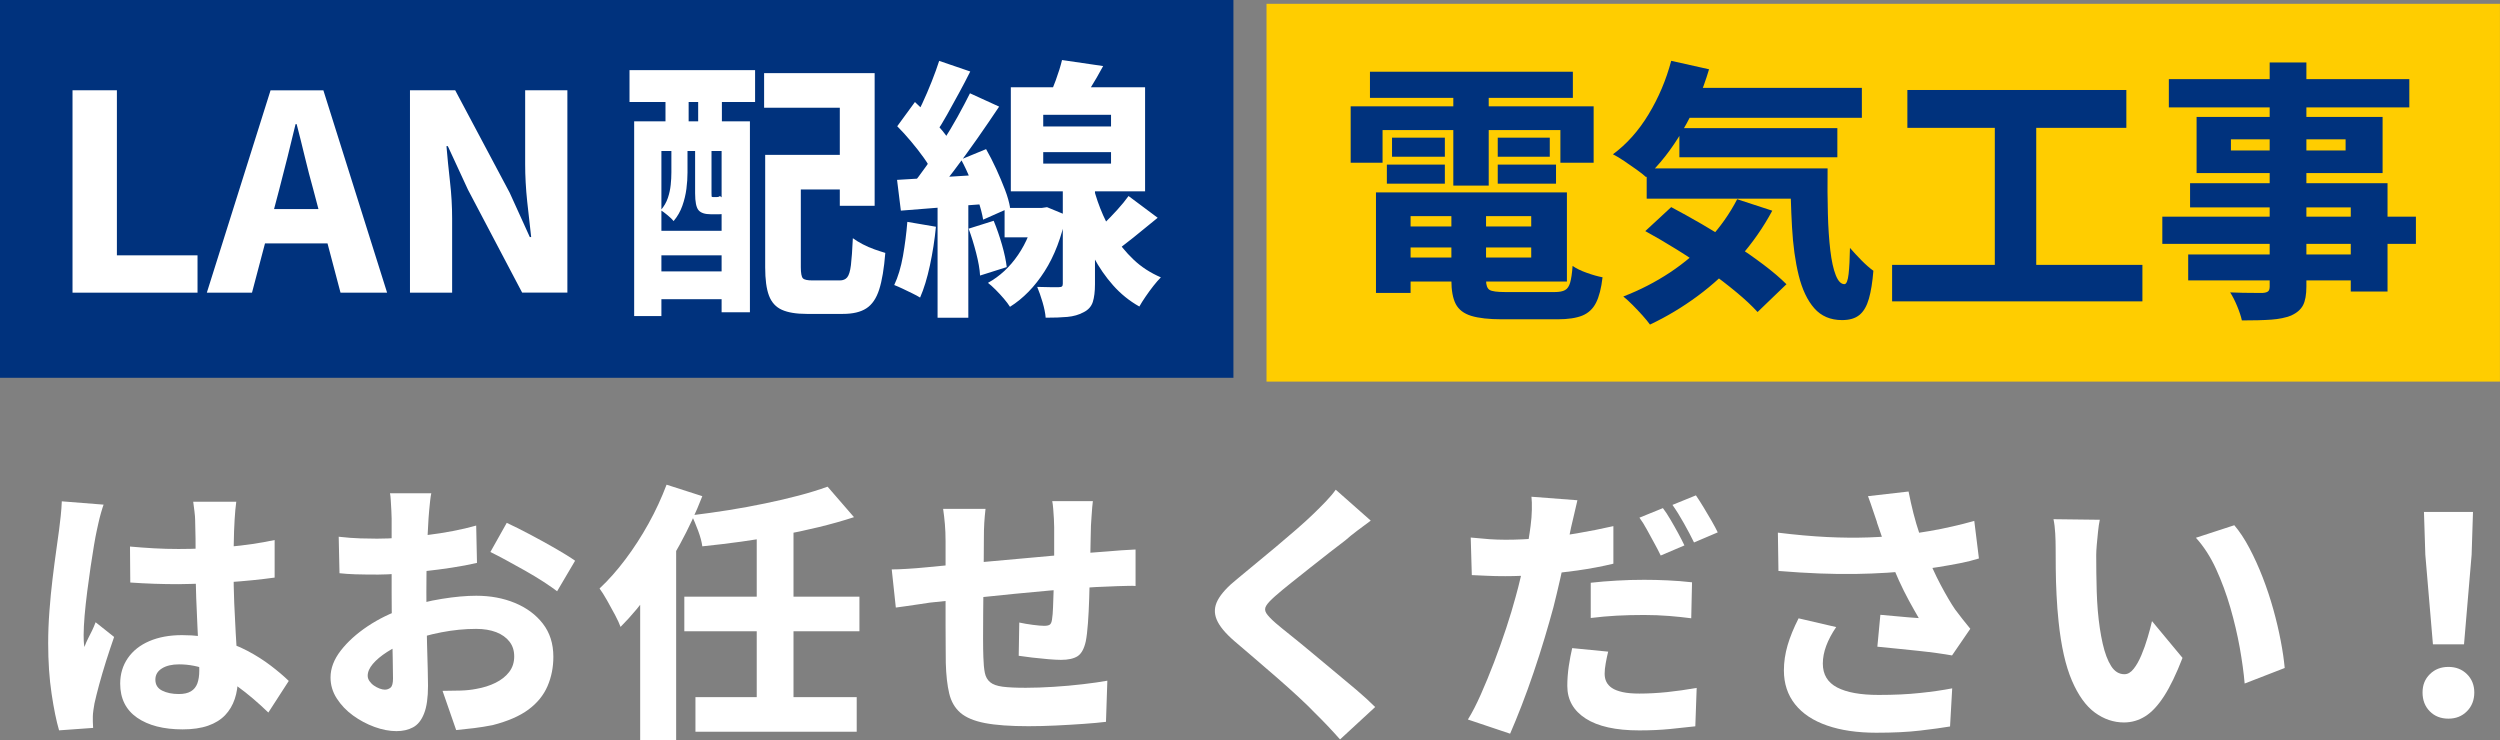 <?xml version="1.0" encoding="UTF-8"?>
<svg id="_レイヤー_2" data-name="レイヤー 2" xmlns="http://www.w3.org/2000/svg" viewBox="0 0 440.58 130.49">
  <rect x="0" y="0" width="440.58" height="130.49" fill="#808080" stroke="none"/>
  <defs>
    <style>
      .cls-1 {
        fill: #fff;
      }

      .cls-2 {
        fill: #ffcd00;
      }

      .cls-3 {
        fill: #00327d;
      }
    </style>
  </defs>
  <g id="_レイヤー_1-2" data-name="レイヤー 1">
    <g>
      <rect class="cls-3" width="217.37" height="66.58"/>
      <g>
        <path class="cls-1" d="M12.78,51.58V15.91h7.82v29.09h14.21v6.58H12.78Z"/>
        <path class="cls-1" d="M36.45,51.58l11.23-35.66h9.31l11.23,35.66h-8.21l-4.8-18.19c-.51-1.82-1.01-3.74-1.49-5.74-.48-2-.96-3.93-1.44-5.78h-.19c-.45,1.89-.92,3.82-1.42,5.81-.5,1.98-.98,3.89-1.46,5.71l-4.8,18.19h-7.97ZM43.74,42.89v-6.05h17.09v6.05h-17.09Z"/>
        <path class="cls-1" d="M72.25,51.58V15.91h7.97l9.6,18.05,3.55,7.82h.24c-.22-1.89-.46-3.98-.7-6.26-.24-2.29-.36-4.49-.36-6.6v-13.01h7.44v35.66h-7.97l-9.55-18.14-3.55-7.68h-.24c.16,1.92.37,4,.62,6.24.26,2.24.38,4.42.38,6.53v13.06h-7.44Z"/>
        <path class="cls-1" d="M110.94,12.36h22.13v5.62h-22.13v-5.62ZM111.76,21.38h20.4v33.65h-4.99v-28.42h-10.61v29.09h-4.8V21.38ZM114.4,40.68h15.12v4.32h-15.12v-4.32ZM114.4,47.83h15.12v4.9h-15.12v-4.9ZM118.33,25.51h2.83v4.9c0,.9-.06,1.85-.19,2.86-.13,1.01-.37,2.01-.72,3-.35.99-.86,1.89-1.54,2.69-.22-.29-.58-.63-1.06-1.03-.48-.4-.88-.7-1.2-.89.58-.67.99-1.39,1.25-2.16.26-.77.42-1.54.5-2.3.08-.77.12-1.5.12-2.21v-4.85ZM117.28,13.61h4.08v11.95h-4.08v-11.95ZM122.51,25.51h2.88v8.5c0,.32,0,.52.02.6.02.08.1.12.26.12h.58c.32,0,.53-.06.62-.19.29.26.69.49,1.2.7.51.21.99.38,1.44.5-.19.7-.5,1.22-.94,1.54-.43.32-1.05.48-1.85.48h-1.44c-1.06,0-1.78-.24-2.18-.72-.4-.48-.6-1.47-.6-2.98v-8.54ZM123.04,13.61h4.18v11.95h-4.18v-11.95ZM134.65,12.89h19.49v23.38h-6.14v-17.28h-13.34v-6.1ZM134.84,27.29h6.29v19.78c0,1.06.12,1.71.36,1.97.24.26.81.38,1.7.38h4.8c.58,0,1.02-.18,1.32-.55.3-.37.52-1.08.65-2.14.13-1.06.24-2.64.34-4.75.48.35,1.06.71,1.73,1.06.67.35,1.37.66,2.09.91s1.35.46,1.9.62c-.22,2.75-.58,4.9-1.08,6.46-.5,1.55-1.25,2.66-2.26,3.31-1.01.66-2.39.98-4.15.98h-6.34c-1.86,0-3.32-.24-4.39-.72-1.07-.48-1.83-1.31-2.28-2.5-.45-1.18-.67-2.85-.67-4.99v-19.82ZM137.92,27.29h13.06v6.1h-13.06v-6.1Z"/>
        <path class="cls-1" d="M159.9,39.1l5.04.86c-.22,2.3-.58,4.58-1.06,6.82s-1.06,4.13-1.73,5.66c-.35-.22-.81-.47-1.37-.74-.56-.27-1.13-.54-1.7-.82-.58-.27-1.07-.49-1.49-.65.67-1.41,1.18-3.11,1.54-5.11.35-2,.61-4.01.77-6.02ZM158.08,31.7c2.14-.13,4.69-.28,7.63-.46,2.94-.18,5.92-.36,8.93-.55l.1,5.18c-2.78.19-5.58.41-8.4.65-2.82.24-5.34.44-7.58.6l-.67-5.42ZM158.12,22.25l3.12-4.27c.8.74,1.63,1.55,2.5,2.45.86.9,1.66,1.78,2.38,2.66.72.88,1.26,1.7,1.61,2.47l-3.41,4.9c-.32-.8-.82-1.68-1.51-2.64-.69-.96-1.44-1.93-2.26-2.9-.82-.98-1.62-1.86-2.42-2.66ZM170.94,16.44l5.14,2.35c-1.22,1.82-2.51,3.72-3.89,5.69-1.38,1.97-2.76,3.86-4.15,5.69s-2.7,3.42-3.91,4.8l-3.65-2.06c.9-1.09,1.82-2.31,2.78-3.67.96-1.36,1.91-2.78,2.86-4.25.94-1.47,1.82-2.94,2.64-4.42s1.54-2.85,2.18-4.13ZM165.52,10.73l5.47,1.87c-.64,1.28-1.31,2.57-2.02,3.86-.7,1.3-1.39,2.54-2.06,3.74s-1.31,2.25-1.92,3.14l-4.22-1.73c.58-.96,1.16-2.07,1.75-3.34.59-1.26,1.15-2.57,1.68-3.91.53-1.34.97-2.56,1.32-3.65ZM165.23,34.58h5.42v21.41h-5.42v-21.41ZM169.36,28.1l4.42-1.82c.61,1.06,1.2,2.22,1.78,3.48.58,1.26,1.09,2.48,1.54,3.65.45,1.17.75,2.23.91,3.19l-4.75,2.11c-.16-.96-.44-2.05-.84-3.26-.4-1.22-.86-2.46-1.37-3.74-.51-1.28-1.07-2.48-1.68-3.6ZM170.7,40.3l4.42-1.39c.54,1.31,1.03,2.72,1.46,4.22.43,1.5.71,2.82.84,3.94l-4.7,1.49c-.06-1.12-.3-2.46-.7-4.01-.4-1.55-.84-2.97-1.32-4.25ZM182.46,36.65h1.1l.96-.14,3.36,1.39c-.8,3.91-2.06,7.21-3.79,9.91-1.73,2.71-3.76,4.79-6.1,6.26-.26-.42-.62-.9-1.08-1.44s-.95-1.07-1.46-1.58c-.51-.51-.96-.91-1.34-1.2,2.08-1.15,3.85-2.79,5.3-4.92,1.46-2.13,2.47-4.6,3.05-7.42v-.86ZM177.04,36.65h6.62v5.18h-6.62v-5.18ZM178.14,15.38h23.66v18.34h-23.66V15.38ZM187.31,31.66h5.66v18.43c0,1.28-.13,2.32-.38,3.12-.26.8-.8,1.41-1.63,1.82-.83.45-1.78.72-2.86.82-1.07.1-2.34.14-3.82.14-.06-.8-.25-1.71-.55-2.74-.3-1.02-.62-1.92-.94-2.69.77.03,1.53.05,2.28.05h1.51c.29,0,.48-.05.58-.14.1-.1.14-.26.14-.48v-18.34ZM183.85,20.23v2.06h11.95v-2.06h-11.95ZM183.85,26.81v2.02h11.95v-2.02h-11.95ZM187.16,10.58l7.25,1.06c-.74,1.38-1.5,2.69-2.28,3.94-.78,1.25-1.48,2.34-2.09,3.26l-5.42-1.2c.48-1.02.96-2.19,1.44-3.5.48-1.31.85-2.5,1.1-3.55ZM192.44,31.85c.32,1.57.8,3.18,1.44,4.82.64,1.65,1.44,3.25,2.4,4.8.96,1.55,2.12,2.98,3.48,4.27,1.36,1.3,2.97,2.34,4.82,3.14-.38.38-.82.88-1.3,1.49-.48.61-.94,1.24-1.39,1.9-.45.66-.82,1.24-1.1,1.75-1.76-.99-3.3-2.24-4.63-3.74-1.33-1.5-2.46-3.14-3.41-4.92-.94-1.78-1.72-3.55-2.33-5.33-.61-1.78-1.09-3.43-1.44-4.97l3.46-3.22ZM198.88,34.54l5.14,3.84c-1.44,1.18-2.87,2.35-4.3,3.5-1.42,1.15-2.73,2.13-3.91,2.93l-3.74-3.12c.74-.61,1.52-1.32,2.35-2.14.83-.82,1.65-1.66,2.45-2.54.8-.88,1.47-1.7,2.02-2.47Z"/>
      </g>
      <rect class="cls-2" x="223.2" y=".67" width="217.37" height="66.58"/>
      <g>
        <path class="cls-3" d="M238.03,18.74h42.82v9.94h-5.86v-5.76h-31.34v5.76h-5.62v-9.94ZM241.43,12.64h35.76v4.61h-35.76v-4.61ZM242.49,33.91h6.1v17.71h-6.1v-17.71ZM244.41,29.01h10.22v3.36h-10.22v-3.36ZM245.32,24.26h9.31v3.36h-9.31v-3.36ZM245.66,33.91h30.48v15.7h-30.48v-4.22h24.19v-7.3h-24.19v-4.18ZM245.66,39.91h26.83v3.7h-26.83v-3.7ZM255.79,36.26h6.1v13.1c0,.9.21,1.47.62,1.73.42.26,1.34.38,2.78.38h8.69c.8,0,1.41-.11,1.82-.34.42-.22.72-.66.91-1.32s.34-1.64.43-2.95c.64.45,1.47.86,2.5,1.22,1.02.37,1.95.63,2.78.79-.22,1.92-.61,3.42-1.15,4.49-.54,1.07-1.35,1.82-2.42,2.26-1.07.43-2.52.65-4.34.65h-9.84c-2.27,0-4.06-.2-5.38-.6-1.31-.4-2.22-1.1-2.74-2.09-.51-.99-.77-2.38-.77-4.18v-13.15ZM256.12,14.52h6.24v18.19h-6.24V14.52ZM263.95,24.26h9.17v3.36h-9.17v-3.36ZM263.95,29.01h10.27v3.36h-10.27v-3.36Z"/>
        <path class="cls-3" d="M294.52,10.72l6.67,1.49c-1.15,3.87-2.7,7.47-4.66,10.8-1.95,3.33-4.1,6.06-6.43,8.21-.42-.38-.98-.83-1.7-1.34-.72-.51-1.45-1.02-2.18-1.51-.74-.5-1.39-.89-1.97-1.18,2.43-1.79,4.53-4.14,6.29-7.06,1.76-2.91,3.09-6.05,3.98-9.41ZM306.14,35.11l6.19,2.02c-1.6,2.98-3.53,5.74-5.78,8.28-2.26,2.54-4.72,4.8-7.39,6.77-2.67,1.97-5.46,3.64-8.38,5.02-.32-.45-.76-.98-1.32-1.61-.56-.62-1.14-1.24-1.75-1.85-.61-.61-1.15-1.1-1.63-1.49,2.91-1.12,5.65-2.53,8.21-4.22,2.56-1.7,4.85-3.64,6.86-5.83,2.02-2.19,3.68-4.55,4.99-7.08ZM289.96,40.72l4.56-4.22c1.7.9,3.5,1.9,5.4,3,1.9,1.1,3.78,2.26,5.64,3.48,1.86,1.22,3.59,2.43,5.21,3.65,1.62,1.22,2.97,2.37,4.06,3.46l-5.09,4.9c-.99-1.09-2.24-2.26-3.74-3.5-1.5-1.25-3.16-2.52-4.97-3.82-1.81-1.3-3.66-2.54-5.57-3.72s-3.74-2.26-5.5-3.22ZM290.2,29.68h27.36v5.33h-27.36v-5.33ZM295.43,15.48h32.69v5.28h-32.69v-5.28ZM295.96,22.58h27.84v5.14h-27.84v-5.14ZM315.5,29.68h6.58c-.03,2.85-.02,5.5.05,7.97.06,2.46.21,4.62.43,6.48.22,1.86.54,3.31.96,4.37.42,1.06.93,1.58,1.54,1.58.35-.03.59-.62.72-1.78.13-1.15.21-2.69.24-4.61.61.7,1.28,1.43,2.02,2.18.74.75,1.44,1.37,2.11,1.85-.16,1.98-.42,3.62-.79,4.92-.37,1.3-.92,2.25-1.66,2.86-.74.61-1.76.91-3.07.91-2.05,0-3.68-.7-4.9-2.09-1.22-1.39-2.13-3.32-2.74-5.78-.61-2.46-1-5.3-1.18-8.52-.18-3.22-.28-6.66-.31-10.34Z"/>
        <path class="cls-3" d="M333.45,46.68h44.11v6.43h-44.11v-6.43ZM336.14,15.86h38.59v6.67h-38.59v-6.67ZM351.55,19.56h7.3v29.66h-7.3v-29.66Z"/>
        <path class="cls-3" d="M381.07,38.18h44.69v4.8h-44.69v-4.8ZM382.22,13.94h42.38v4.99h-42.38v-4.99ZM385.63,44.85h32.11v4.56h-32.11v-4.56ZM385.96,32.28h34.8v19.1h-6.48v-14.83h-28.32v-4.27ZM387.11,20.61h32.78v9.89h-32.78v-9.89ZM399.98,11.01h6.48v39.46c0,1.47-.2,2.58-.6,3.34-.4.75-1.1,1.35-2.09,1.8-.96.38-2.13.62-3.5.72-1.38.1-3.1.14-5.18.14-.16-.74-.44-1.58-.84-2.54-.4-.96-.81-1.76-1.22-2.4.7.03,1.45.06,2.23.07.78.02,1.5.02,2.14.02h1.39c.45-.03.76-.13.94-.29.18-.16.26-.45.26-.86V11.01ZM393.16,24.55v1.97h20.21v-1.97h-20.21Z"/>
      </g>
      <g>
        <path class="cls-1" d="M18.26,88.92c-.13.35-.28.84-.46,1.46-.18.62-.33,1.23-.46,1.82-.13.59-.22,1.03-.29,1.32-.13.58-.29,1.42-.48,2.54s-.39,2.39-.6,3.82c-.21,1.42-.41,2.88-.6,4.37s-.34,2.9-.46,4.25c-.11,1.34-.17,2.48-.17,3.41,0,.26,0,.6.02,1.03.02.43.06.79.12,1.08.19-.54.41-1.05.65-1.51.24-.46.47-.93.7-1.39.22-.46.43-.95.62-1.46l3.26,2.59c-.48,1.38-.95,2.8-1.42,4.27-.46,1.47-.87,2.86-1.22,4.15-.35,1.3-.62,2.39-.82,3.29-.06.32-.13.71-.19,1.18-.06.46-.1.82-.1,1.08v.96c0,.38.02.75.05,1.1l-6,.43c-.48-1.63-.92-3.78-1.32-6.46-.4-2.67-.6-5.64-.6-8.9,0-1.82.07-3.71.22-5.66.14-1.95.33-3.85.55-5.69.22-1.84.44-3.5.65-4.99.21-1.49.38-2.7.5-3.62.1-.7.19-1.52.29-2.45.1-.93.16-1.79.19-2.59l7.34.58ZM41.64,88.4c-.06.45-.12.95-.17,1.51-.05.56-.09,1.1-.12,1.61-.03.51-.06,1.2-.1,2.06-.03.86-.06,1.84-.07,2.93-.02,1.09-.02,2.24-.02,3.46,0,2.3.04,4.42.12,6.34.08,1.92.17,3.67.26,5.26s.18,3.03.26,4.34c.08,1.31.12,2.53.12,3.65,0,1.31-.18,2.52-.55,3.62-.37,1.1-.94,2.06-1.7,2.86-.77.8-1.77,1.42-3,1.85-1.23.43-2.73.65-4.49.65-3.36,0-6.03-.69-8.02-2.06-1.98-1.38-2.98-3.38-2.98-6,0-1.7.45-3.19,1.34-4.49.9-1.3,2.16-2.3,3.79-3,1.63-.7,3.55-1.06,5.76-1.06,2.34,0,4.46.26,6.36.77,1.9.51,3.62,1.18,5.16,1.99s2.91,1.69,4.13,2.62c1.22.93,2.27,1.82,3.17,2.69l-3.6,5.57c-1.86-1.79-3.66-3.32-5.4-4.58-1.74-1.26-3.46-2.23-5.16-2.9-1.7-.67-3.42-1.01-5.18-1.01-1.25,0-2.26.24-3.02.72-.77.48-1.15,1.14-1.15,1.97,0,.9.4,1.54,1.2,1.94.8.4,1.78.6,2.93.6.9,0,1.61-.16,2.14-.48s.9-.78,1.13-1.39c.22-.61.34-1.36.34-2.26,0-.83-.03-1.91-.1-3.24-.06-1.33-.14-2.8-.22-4.42-.08-1.62-.15-3.33-.22-5.14-.06-1.81-.1-3.59-.1-5.35,0-1.89,0-3.59-.02-5.11-.02-1.52-.04-2.62-.07-3.29,0-.35-.04-.86-.12-1.51-.08-.66-.15-1.22-.22-1.7h7.58ZM22.92,96.32c1.41.13,2.82.23,4.22.31,1.41.08,2.85.12,4.32.12,2.91,0,5.83-.13,8.76-.38,2.93-.26,5.66-.66,8.18-1.2v6.62c-2.53.35-5.25.62-8.16.82-2.91.19-5.84.3-8.78.34-1.41,0-2.82-.02-4.25-.07-1.42-.05-2.84-.12-4.25-.22l-.05-6.34Z"/>
        <path class="cls-1" d="M76,86.96c-.06.29-.13.7-.19,1.25-.06.54-.12,1.1-.17,1.68-.05.58-.09,1.07-.12,1.49-.06,1.02-.12,2.06-.17,3.12-.05,1.06-.09,2.14-.12,3.24-.03,1.1-.06,2.21-.07,3.31-.02,1.1-.02,2.2-.02,3.29,0,1.31,0,2.78.02,4.39.02,1.62.05,3.22.1,4.82.05,1.6.09,3.05.12,4.34.03,1.29.05,2.28.05,2.95,0,2.11-.23,3.75-.7,4.92-.46,1.17-1.11,1.98-1.94,2.42-.83.45-1.81.67-2.93.67-1.22,0-2.5-.25-3.86-.74-1.36-.5-2.62-1.17-3.79-2.02-1.17-.85-2.12-1.85-2.86-3-.74-1.15-1.1-2.38-1.1-3.7,0-1.6.6-3.18,1.8-4.73,1.2-1.55,2.78-2.98,4.75-4.3,1.97-1.31,4.1-2.35,6.41-3.12,2.14-.77,4.36-1.34,6.65-1.7,2.29-.37,4.31-.55,6.07-.55,2.5,0,4.77.42,6.82,1.27,2.05.85,3.69,2.06,4.92,3.65s1.85,3.53,1.85,5.83c0,1.86-.34,3.58-1.03,5.18-.69,1.6-1.81,2.98-3.36,4.13-1.55,1.15-3.66,2.06-6.31,2.74-1.12.22-2.22.4-3.29.53-1.07.13-2.12.24-3.14.34l-2.4-6.91c1.09,0,2.14-.02,3.17-.05,1.02-.03,1.94-.13,2.74-.29,1.28-.22,2.42-.58,3.43-1.08,1.01-.5,1.81-1.13,2.4-1.9.59-.77.89-1.68.89-2.74s-.28-1.9-.84-2.62c-.56-.72-1.34-1.27-2.33-1.66-.99-.38-2.18-.58-3.55-.58-1.98,0-4.02.2-6.1.6-2.08.4-4.05.95-5.9,1.66-1.38.51-2.6,1.11-3.67,1.8-1.07.69-1.91,1.39-2.52,2.11-.61.72-.91,1.42-.91,2.09,0,.32.1.63.31.94.21.3.47.57.79.79.32.22.66.4,1.01.53.35.13.66.19.91.19.38,0,.72-.12,1.01-.36.29-.24.43-.78.43-1.61s-.02-2.01-.05-3.62c-.03-1.62-.07-3.43-.12-5.45-.05-2.02-.07-4-.07-5.95v-13.15c0-.35-.02-.82-.05-1.42-.03-.59-.06-1.18-.1-1.75-.03-.58-.08-1.01-.14-1.3h7.3ZM59.68,94.59c1.44.16,2.71.26,3.82.29,1.1.03,2.09.05,2.95.05,1.25,0,2.63-.05,4.15-.17,1.52-.11,3.06-.26,4.63-.46,1.57-.19,3.1-.43,4.61-.72,1.5-.29,2.86-.61,4.08-.96l.14,6.58c-1.38.32-2.86.6-4.44.84-1.58.24-3.17.45-4.75.62s-3.09.32-4.51.43c-1.42.11-2.66.17-3.72.17-1.66,0-3.01-.02-4.03-.05-1.02-.03-1.95-.1-2.78-.19l-.14-6.43ZM89.3,92.14c1.25.58,2.64,1.27,4.18,2.09,1.54.82,3.02,1.63,4.44,2.45,1.42.82,2.57,1.53,3.43,2.14l-3.17,5.38c-.58-.45-1.37-1-2.38-1.66-1.01-.66-2.1-1.31-3.26-1.97-1.17-.66-2.3-1.28-3.38-1.87-1.09-.59-2-1.06-2.74-1.42l2.88-5.13Z"/>
        <path class="cls-1" d="M117.48,85.42l6.29,2.02c-1.09,2.82-2.4,5.64-3.94,8.47-1.54,2.83-3.19,5.5-4.97,7.99s-3.61,4.69-5.5,6.58c-.19-.54-.51-1.24-.96-2.09-.45-.85-.92-1.71-1.42-2.59-.5-.88-.94-1.58-1.32-2.09,1.57-1.47,3.09-3.18,4.56-5.14,1.47-1.95,2.83-4.06,4.08-6.31s2.3-4.54,3.17-6.84ZM112.82,99.53l6.24-6.19.1.1v37.06h-6.34v-30.96ZM120.6,105.15h30.86v6.1h-30.86v-6.1ZM145.84,85.76l4.66,5.38c-1.95.64-4.02,1.22-6.19,1.75-2.18.53-4.42,1.01-6.74,1.44-2.32.43-4.64.81-6.96,1.13-2.32.32-4.6.59-6.84.82-.1-.77-.34-1.69-.74-2.76-.4-1.07-.78-1.97-1.13-2.71,2.14-.26,4.31-.56,6.5-.91,2.19-.35,4.34-.74,6.43-1.18,2.1-.43,4.08-.9,5.95-1.39s3.56-1.02,5.06-1.56ZM122.56,122.86h28.42v6.1h-28.42v-6.1ZM133.36,93.29h6.48v31.54h-6.48v-31.54Z"/>
        <path class="cls-1" d="M157.17,100.35c.67,0,1.56-.03,2.66-.1,1.1-.06,2.31-.16,3.62-.29.96-.1,2.38-.23,4.25-.41,1.87-.18,4-.37,6.38-.58,2.38-.21,4.86-.43,7.44-.67,2.58-.24,5.06-.46,7.44-.65,2.38-.19,4.49-.35,6.31-.48.67-.06,1.46-.13,2.35-.19.9-.06,1.73-.11,2.5-.14v6.43c-.29-.03-.74-.04-1.34-.02-.61.02-1.24.03-1.9.05-.66.02-1.21.04-1.66.07-1.22.03-2.71.11-4.49.24-1.78.13-3.68.28-5.71.46-2.03.18-4.1.37-6.22.58-2.11.21-4.13.42-6.05.62-1.92.21-3.66.39-5.21.55-1.55.16-2.78.29-3.67.38-.48.06-1.12.16-1.92.29-.8.13-1.58.24-2.33.34-.75.1-1.34.18-1.75.24l-.72-6.72ZM173.68,89.69c-.1.87-.17,1.69-.22,2.47-.05.79-.07,1.74-.07,2.86,0,.8,0,1.9-.02,3.31-.02,1.41-.03,2.94-.05,4.58-.02,1.65-.03,3.31-.05,4.99-.02,1.68-.02,3.21-.02,4.58s.02,2.48.05,3.31c.03,1.15.12,2.08.26,2.78.14.71.46,1.26.94,1.66s1.22.66,2.21.79c.99.13,2.35.19,4.08.19,1.5,0,3.14-.06,4.9-.17,1.76-.11,3.47-.26,5.14-.46,1.66-.19,3.1-.4,4.32-.62l-.24,7.25c-1.06.13-2.37.25-3.94.36-1.57.11-3.2.21-4.9.29-1.7.08-3.3.12-4.8.12-3.2,0-5.76-.18-7.68-.55-1.92-.37-3.37-.98-4.34-1.82-.98-.85-1.63-1.98-1.97-3.41-.34-1.42-.54-3.21-.6-5.35,0-.67,0-1.59-.02-2.76-.02-1.17-.02-2.48-.02-3.94v-14.76c0-1.09-.04-2.1-.12-3.02-.08-.93-.18-1.82-.31-2.69h7.49ZM192.6,88.3c-.03.22-.07.6-.12,1.13-.05.53-.09,1.08-.12,1.66-.03.58-.06,1.09-.1,1.54-.03,1.09-.06,2.11-.07,3.07-.02.96-.03,1.87-.05,2.74-.02.86-.04,1.71-.07,2.54-.03,1.44-.07,2.94-.12,4.51s-.12,3.02-.22,4.34c-.1,1.33-.22,2.39-.38,3.19-.29,1.31-.77,2.18-1.44,2.62-.67.43-1.65.65-2.93.65-.54,0-1.3-.04-2.26-.12s-1.91-.18-2.86-.29c-.94-.11-1.72-.22-2.33-.31l.1-5.86c.74.16,1.54.3,2.4.41.86.11,1.52.17,1.97.17s.78-.06.98-.19c.21-.13.34-.42.41-.86.1-.61.16-1.35.19-2.23.03-.88.06-1.85.1-2.9.03-1.06.06-2.13.1-3.22v-7.97c0-.42-.02-.92-.05-1.51-.03-.59-.07-1.18-.12-1.75-.05-.58-.1-1.02-.17-1.34h7.15Z"/>
        <path class="cls-1" d="M241.56,91.76c-.83.61-1.64,1.21-2.42,1.8-.78.59-1.46,1.14-2.04,1.66-.8.61-1.74,1.33-2.81,2.16-1.07.83-2.19,1.71-3.36,2.64-1.17.93-2.3,1.82-3.38,2.69-1.09.86-2.03,1.65-2.83,2.35-.8.7-1.33,1.27-1.58,1.7-.26.43-.25.86.02,1.3.27.43.82,1.02,1.66,1.75.67.58,1.55,1.29,2.64,2.16s2.28,1.84,3.58,2.93,2.63,2.2,4.01,3.34c1.38,1.14,2.7,2.24,3.96,3.31,1.26,1.07,2.38,2.09,3.34,3.05l-6.19,5.71c-1.44-1.63-2.93-3.2-4.46-4.7-.7-.74-1.62-1.63-2.76-2.69-1.14-1.06-2.38-2.17-3.72-3.34-1.34-1.17-2.69-2.33-4.03-3.48-1.34-1.15-2.56-2.19-3.65-3.12-1.6-1.38-2.64-2.64-3.12-3.79s-.42-2.29.19-3.43c.61-1.14,1.74-2.38,3.41-3.72.93-.77,1.99-1.65,3.19-2.64,1.2-.99,2.43-2.02,3.7-3.07,1.26-1.06,2.46-2.08,3.6-3.07,1.14-.99,2.1-1.87,2.9-2.64.77-.74,1.52-1.49,2.26-2.26.74-.77,1.31-1.46,1.73-2.06l6.19,5.47Z"/>
        <path class="cls-1" d="M277.99,88.16c-.16.7-.35,1.54-.58,2.5-.22.96-.4,1.71-.53,2.26-.22,1.06-.5,2.38-.82,3.96-.32,1.58-.68,3.26-1.08,5.04-.4,1.78-.81,3.48-1.22,5.11-.45,1.66-.97,3.48-1.56,5.45-.59,1.97-1.23,3.97-1.92,6-.69,2.03-1.39,3.98-2.11,5.83-.72,1.86-1.4,3.52-2.04,4.99l-7.44-2.5c.74-1.18,1.5-2.66,2.28-4.42.78-1.76,1.56-3.65,2.33-5.66.77-2.02,1.48-4.02,2.14-6.02.66-2,1.21-3.83,1.66-5.5.32-1.15.62-2.31.89-3.48.27-1.17.53-2.3.77-3.38.24-1.09.44-2.12.6-3.1.16-.98.29-1.83.38-2.57.13-.96.2-1.9.22-2.83.02-.93,0-1.7-.07-2.3l8.11.62ZM265.32,95.12c2.02,0,4.08-.1,6.19-.29,2.11-.19,4.25-.47,6.41-.84,2.16-.37,4.3-.79,6.41-1.27v6.62c-1.98.48-4.1.88-6.36,1.2-2.26.32-4.48.57-6.67.74-2.19.18-4.2.26-6.02.26-1.22,0-2.3-.02-3.24-.07-.94-.05-1.83-.09-2.66-.12l-.19-6.62c1.28.13,2.37.22,3.26.29.9.06,1.86.1,2.88.1ZM283.41,114.84c-.16.64-.3,1.32-.43,2.04-.13.72-.19,1.34-.19,1.85,0,.54.1,1.02.31,1.44.21.42.54.78.98,1.08.45.3,1.07.54,1.87.72.8.18,1.79.26,2.98.26,1.57,0,3.19-.09,4.87-.26,1.68-.18,3.42-.42,5.21-.74l-.24,6.77c-1.38.16-2.88.32-4.51.48-1.63.16-3.42.24-5.38.24-4.13,0-7.27-.7-9.43-2.09-2.16-1.39-3.24-3.3-3.24-5.74,0-1.15.09-2.32.26-3.5.18-1.18.38-2.24.6-3.17l6.34.62ZM280.34,102.7c1.41-.16,2.94-.29,4.58-.38,1.65-.1,3.26-.14,4.82-.14,1.34,0,2.73.03,4.15.1,1.42.06,2.86.18,4.3.34l-.14,6.34c-1.18-.16-2.49-.29-3.91-.41-1.42-.11-2.89-.17-4.39-.17-1.73,0-3.34.04-4.85.12-1.5.08-3.02.22-4.56.41v-6.19ZM293.06,89.55c.42.54.86,1.22,1.34,2.04s.94,1.62,1.37,2.42c.43.8.79,1.5,1.08,2.11l-4.18,1.78c-.32-.67-.7-1.4-1.13-2.18-.43-.78-.86-1.58-1.3-2.38-.43-.8-.87-1.5-1.32-2.11l4.13-1.68ZM298.87,87.29c.42.61.87,1.32,1.37,2.14.5.82.97,1.62,1.42,2.4.45.78.8,1.45,1.06,1.99l-4.18,1.78c-.48-.99-1.07-2.12-1.78-3.38-.7-1.26-1.38-2.34-2.02-3.24l4.13-1.68Z"/>
        <path class="cls-1" d="M313.32,93.87c3.1.38,5.98.64,8.62.77,2.64.13,5.1.15,7.37.07,2.27-.08,4.38-.23,6.34-.46,1.47-.19,2.91-.41,4.32-.65,1.41-.24,2.78-.51,4.1-.82,1.33-.3,2.62-.63,3.86-.98l.82,6.62c-1.02.32-2.14.6-3.36.84-1.22.24-2.47.46-3.77.67-1.3.21-2.6.39-3.91.55-3.26.38-6.85.61-10.75.67-3.9.06-8.42-.11-13.54-.53l-.1-6.77ZM323.59,110.52c-.77,1.12-1.35,2.22-1.75,3.29-.4,1.07-.6,2.12-.6,3.14,0,1.92.84,3.32,2.52,4.2,1.68.88,4.12,1.32,7.32,1.32,2.69,0,5.1-.11,7.25-.34,2.14-.22,4.05-.5,5.71-.82l-.38,6.72c-1.31.22-3.06.46-5.26.72-2.19.26-4.78.38-7.75.38-3.33,0-6.22-.42-8.66-1.27-2.45-.85-4.33-2.09-5.64-3.74-1.31-1.65-1.97-3.64-1.97-5.98,0-1.47.22-2.94.65-4.42.43-1.47,1.08-3.06,1.94-4.75l6.62,1.54ZM330.79,92.04c-.19-.54-.42-1.23-.7-2.06-.27-.83-.57-1.68-.89-2.54l7.15-.82c.26,1.31.54,2.59.86,3.84.32,1.25.67,2.45,1.06,3.6.38,1.15.77,2.24,1.15,3.26.74,1.98,1.6,3.9,2.59,5.76.99,1.86,1.84,3.3,2.54,4.32.45.61.9,1.19,1.34,1.75.45.56.9,1.11,1.34,1.66l-3.22,4.7c-.7-.13-1.58-.26-2.62-.41-1.04-.14-2.18-.28-3.41-.41-1.23-.13-2.46-.26-3.7-.38-1.23-.13-2.38-.24-3.43-.34l.53-5.62c.77.06,1.58.14,2.45.22.86.08,1.68.15,2.45.22.77.06,1.39.11,1.87.14-.54-.93-1.12-1.95-1.73-3.07s-1.2-2.31-1.78-3.58c-.58-1.26-1.1-2.54-1.58-3.82-.51-1.31-.95-2.51-1.32-3.6-.37-1.09-.7-2.03-.98-2.83Z"/>
        <path class="cls-1" d="M370.05,91.61c-.13.61-.23,1.3-.31,2.09-.08.78-.15,1.54-.22,2.28-.06.74-.1,1.34-.1,1.82,0,1.02,0,2.09.02,3.19.02,1.1.04,2.2.07,3.29.03,1.09.1,2.21.19,3.36.19,2.18.48,4.1.86,5.78.38,1.68.88,3,1.49,3.96.61.96,1.39,1.44,2.35,1.44.58,0,1.11-.31,1.61-.94.5-.62.95-1.43,1.37-2.42.42-.99.78-2.02,1.1-3.1.32-1.07.58-2.04.77-2.9l5.38,6.48c-1.09,2.82-2.17,5.06-3.24,6.72-1.07,1.66-2.18,2.86-3.34,3.58-1.15.72-2.4,1.08-3.74,1.08-1.82,0-3.53-.58-5.11-1.73s-2.94-3.03-4.06-5.64c-1.12-2.61-1.9-6.07-2.35-10.39-.16-1.5-.28-3.07-.36-4.71-.08-1.63-.13-3.18-.14-4.66-.02-1.47-.02-2.7-.02-3.7,0-.7-.02-1.52-.07-2.45-.05-.93-.15-1.78-.31-2.54l8.16.1ZM393.76,92.57c.93,1.09,1.82,2.43,2.66,4.03.85,1.6,1.63,3.33,2.35,5.18.72,1.86,1.34,3.74,1.87,5.64.53,1.9.96,3.74,1.3,5.52s.57,3.37.7,4.78l-7.06,2.74c-.16-1.89-.45-3.99-.86-6.31-.42-2.32-.97-4.67-1.66-7.06-.69-2.38-1.53-4.66-2.52-6.82-.99-2.16-2.18-3.99-3.55-5.5l6.77-2.21Z"/>
        <path class="cls-1" d="M431.49,126.65c-1.34,0-2.44-.43-3.29-1.3-.85-.86-1.27-1.97-1.27-3.31s.43-2.39,1.3-3.24c.86-.85,1.95-1.27,3.26-1.27s2.4.42,3.26,1.27c.86.85,1.3,1.93,1.3,3.24s-.43,2.45-1.3,3.31c-.86.87-1.95,1.3-3.26,1.3ZM428.76,113.55l-1.34-15.79-.24-7.54h8.64l-.24,7.54-1.34,15.79h-5.47Z"/>
      </g>
    </g>
  </g>
</svg>